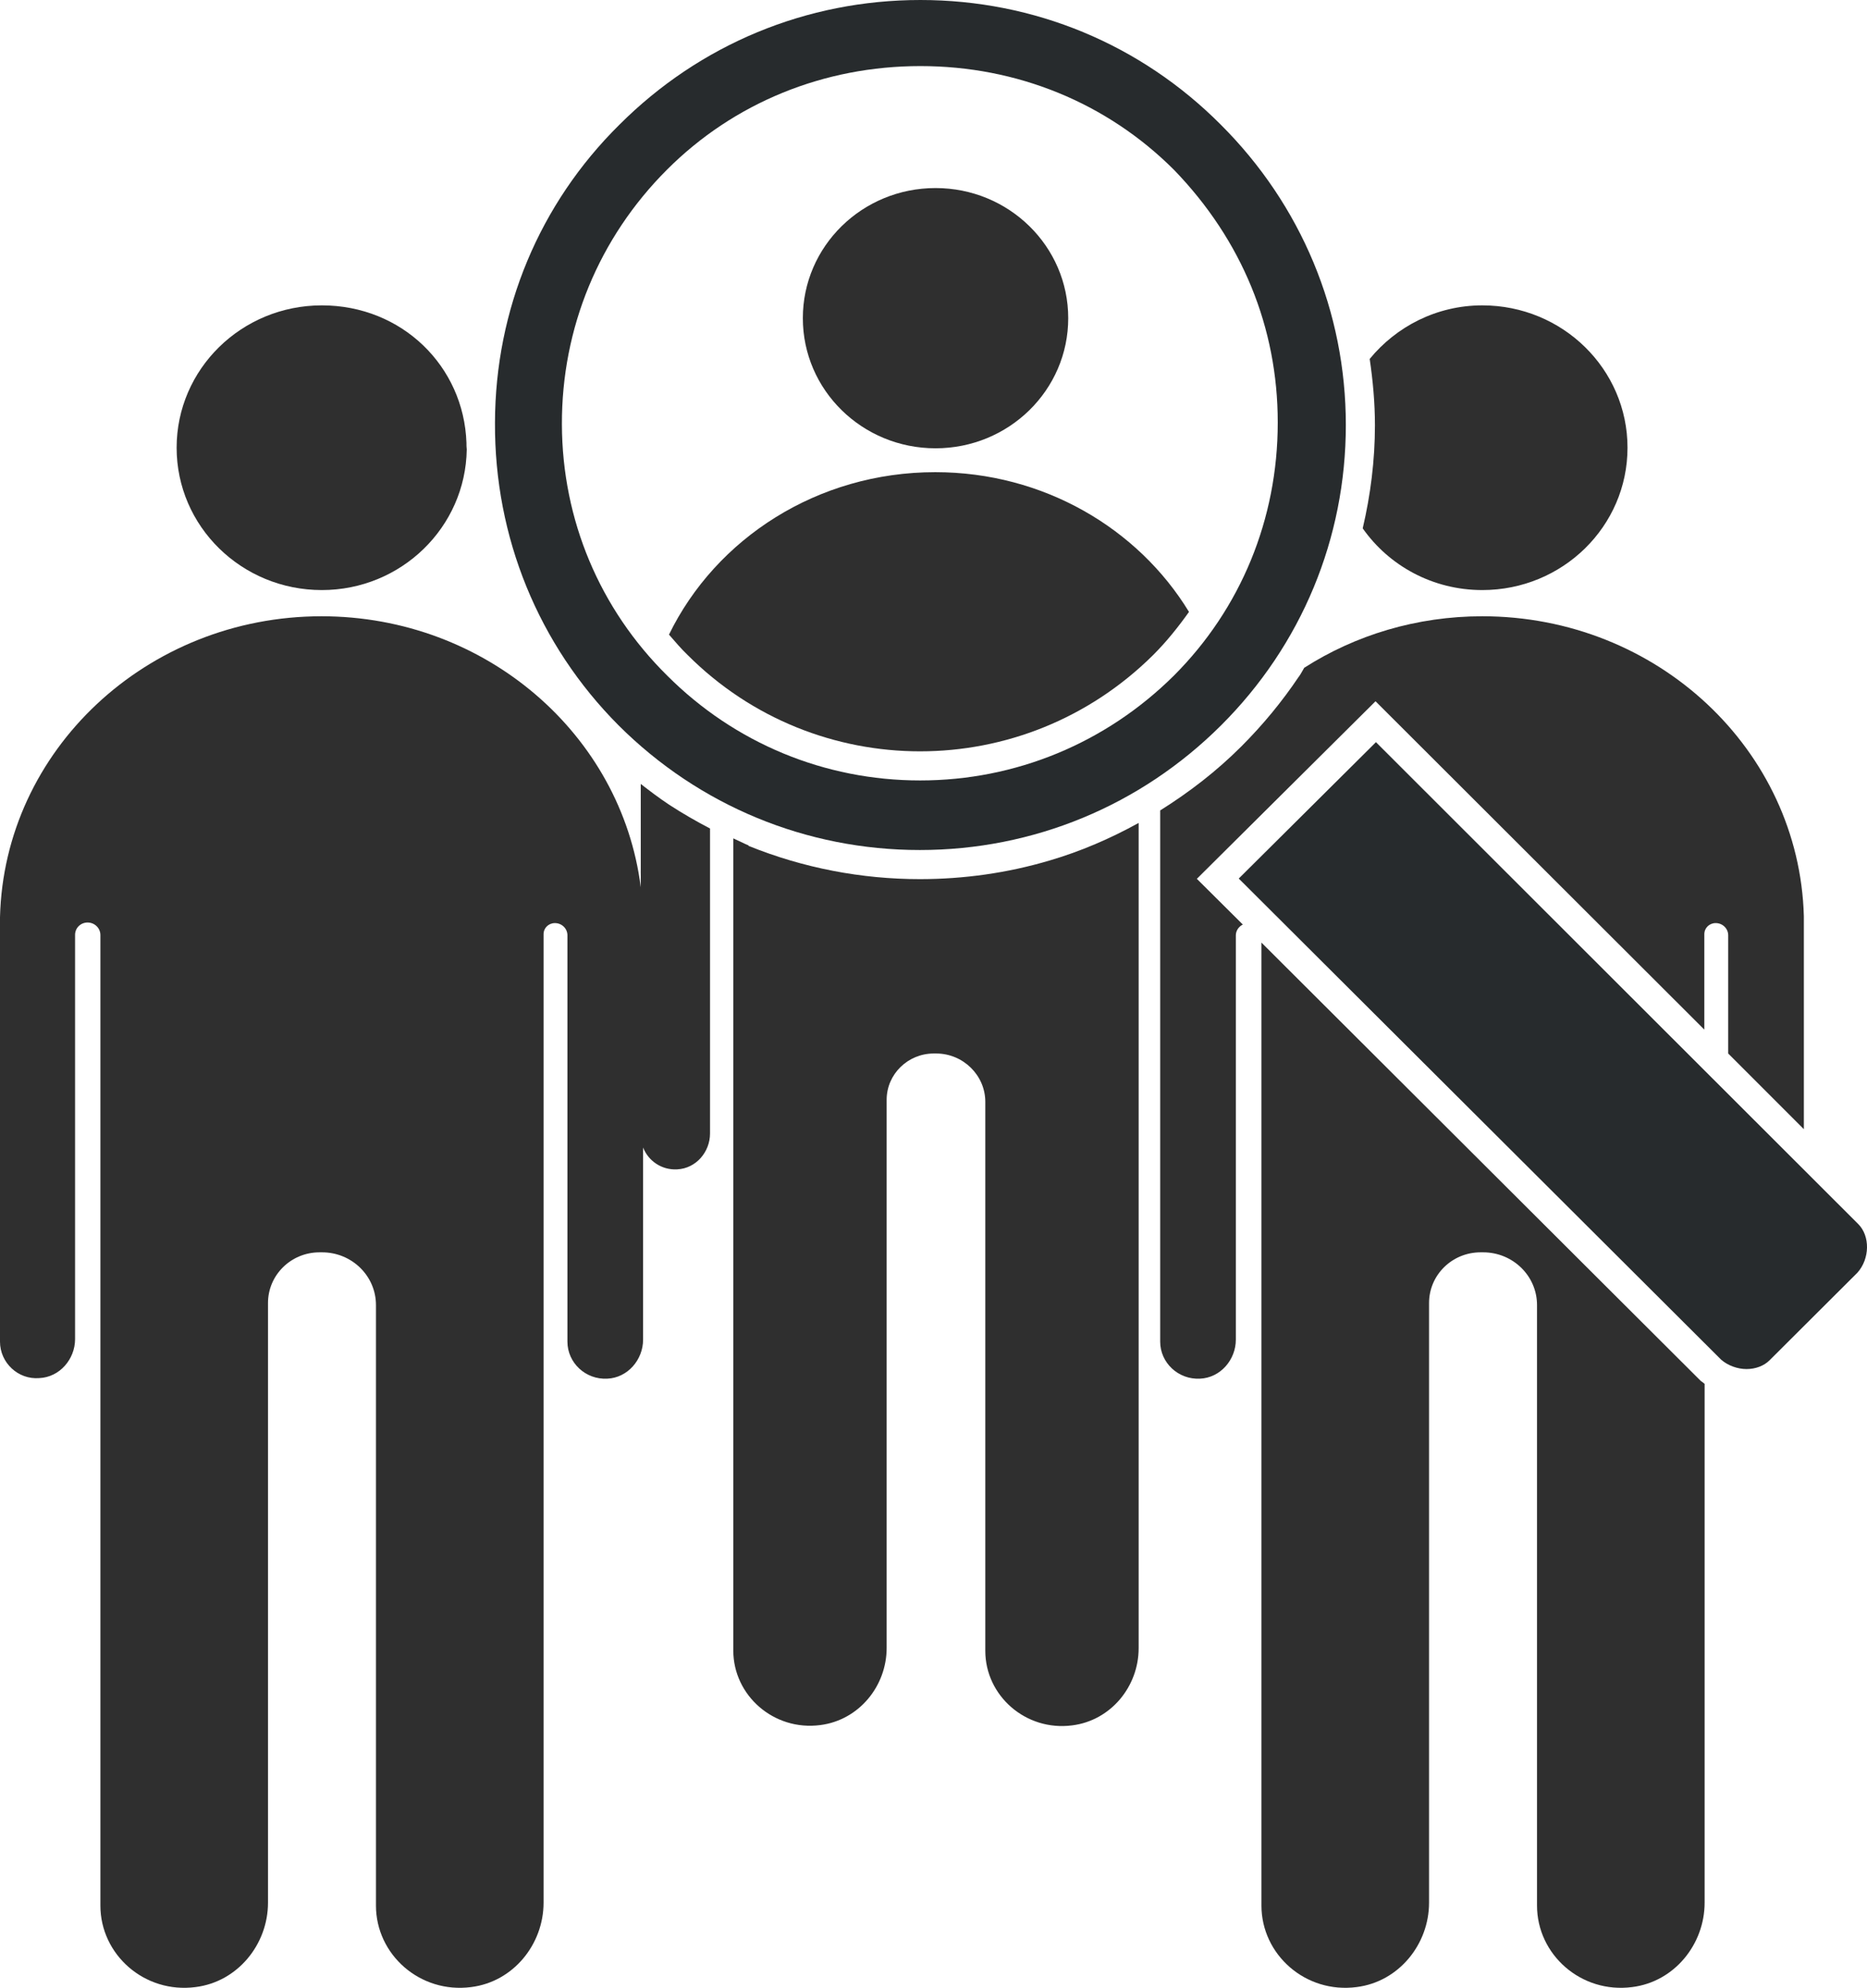 <?xml version="1.0" encoding="UTF-8"?>
<svg id="Layer_2" data-name="Layer 2" xmlns="http://www.w3.org/2000/svg" viewBox="0 0 64.16 68.29">
  <defs>
    <style>
      .cls-1 {
        fill: none;
      }

      .cls-2 {
        fill: #2f2f2f;
      }

      .cls-3 {
        fill: #272b2d;
      }
    </style>
  </defs>
  <g id="Layer_1-2" data-name="Layer 1">
    <g>
      <path class="cls-1" d="M40.34,23.21c2.3-2.3,3.57-5.38,3.57-8.69s-1.23-6.26-3.56-8.67c-2.32-2.31-5.41-3.57-8.72-3.57s-6.41,1.26-8.71,3.56c-2.34,2.33-3.62,5.44-3.61,8.75.01,3.28,1.29,6.35,3.62,8.63,2.32,2.32,5.41,3.6,8.69,3.6s6.37-1.28,8.72-3.6ZM36.71,10.93c0,2.47-2.04,4.47-4.56,4.47s-4.56-2-4.56-4.47,2.04-4.47,4.56-4.47,4.56,2,4.56,4.47ZM40.87,21.02c-.37.52-.77,1.02-1.23,1.48-2.23,2.21-5.12,3.31-8.01,3.31s-5.78-1.1-7.99-3.31c-.23-.22-.43-.46-.64-.7,1.61-3.3,5.1-5.58,9.15-5.58,3.72,0,6.97,1.93,8.72,4.8Z"/>
      <path class="cls-2" d="M32.15,15.4c-2.52,0-4.56-2-4.56-4.47s2.04-4.47,4.56-4.47,4.56,2,4.56,4.47-2.04,4.47-4.56,4.47Z"/>
      <path class="cls-2" d="M31.62,25.81c-2.89,0-5.78-1.1-7.99-3.31-.23-.22-.43-.46-.64-.7,1.61-3.3,5.1-5.58,9.15-5.58,3.72,0,6.97,1.93,8.72,4.8-.37.52-.77,1.02-1.23,1.48-2.23,2.21-5.12,3.31-8.01,3.31Z"/>
      <path class="cls-2" d="M25.73,29.06c1.88.76,3.88,1.14,5.88,1.14,1.51,0,3.01-.21,4.46-.64,1.06-.31,2.08-.75,3.06-1.29,0,1.82,0,3.63,0,3.63v24.72c0,1.31-.95,2.48-2.28,2.65-1.6.21-2.99-1.02-2.99-2.56v-18.86c0-.91-.76-1.66-1.69-1.66h-.08c-.89,0-1.62.71-1.62,1.59v18.83c0,1.31-.95,2.48-2.28,2.65-1.6.21-2.99-1.02-2.99-2.56v-24.82s0-1.46,0-3.08c.18.08.35.17.52.24Z"/>
      <path class="cls-2" d="M50.94,20.27c-1.71,0-3.21-.84-4.11-2.12.27-1.15.42-2.34.42-3.54,0-.77-.07-1.53-.18-2.28.91-1.11,2.3-1.84,3.87-1.84,2.76,0,4.99,2.19,4.99,4.89s-2.23,4.89-4.99,4.89Z"/>
      <path class="cls-2" d="M58.45,47.44s.09.06.13.1v17.82c0,1.43-1.04,2.72-2.49,2.9-1.76.23-3.27-1.12-3.27-2.8v-20.63c0-1-.83-1.81-1.85-1.81h-.09c-.98,0-1.77.78-1.77,1.74v20.6c0,1.43-1.04,2.72-2.49,2.9-1.76.23-3.27-1.12-3.27-2.8v-27.15s0-3.56,0-5.93l15.1,15.06Z"/>
      <path class="cls-2" d="M44.64,23.24c.07-.1.12-.2.18-.3,1.75-1.12,3.86-1.77,6.12-1.77,6.01,0,10.89,4.59,11.05,10.3h0v.24s0,7.08,0,7.08l-2.6-2.6v-4.06c0-.23-.19-.42-.43-.42-.22,0-.39.17-.39.38,0,.96,0,2.17,0,3.28l-11.3-11.28-6.14,6.1,1.58,1.57c-.14.07-.24.21-.24.37v13.89c0,.69-.53,1.31-1.23,1.34-.75.04-1.37-.55-1.37-1.27v-7.08s0,0,0,0v-11.17c.99-.62,1.93-1.34,2.79-2.2.74-.74,1.4-1.54,1.97-2.39Z"/>
      <path class="cls-2" d="M11.06,20.27c-2.76,0-4.99-2.19-4.99-4.89s2.23-4.89,4.99-4.89,4.88,2.1,4.97,4.72c0,.08,0,.15.01.23-.04,2.67-2.25,4.83-4.98,4.83Z"/>
      <path class="cls-2" d="M0,31.51c.14-5.73,5.04-10.34,11.05-10.34,5.65,0,10.31,4.07,10.97,9.31v-3.55c.32.25.64.49.97.71.46.3.93.57,1.41.82v10.48c0,.63-.48,1.2-1.13,1.23-.53.03-.99-.29-1.17-.75v6.6c0,.69-.53,1.31-1.23,1.34-.75.04-1.37-.55-1.37-1.27v-13.96c0-.23-.19-.42-.43-.42-.22,0-.39.17-.39.38,0,2.35,0,6.23,0,6.23v27.04c0,1.43-1.04,2.72-2.49,2.9-1.76.23-3.27-1.12-3.27-2.8v-20.63c0-1-.83-1.81-1.85-1.81h-.09c-.98,0-1.77.78-1.77,1.74v20.6c0,1.43-1.04,2.72-2.49,2.9-1.76.23-3.27-1.12-3.27-2.8v-27.15s0-3.83,0-6.19c0-.24-.2-.43-.44-.43s-.43.19-.43.42v13.89c0,.69-.53,1.31-1.23,1.34C.62,47.4,0,46.81,0,46.09v-14.57s0,0,0-.01Z"/>
      <path class="cls-3" d="M41.96,24.92c2.77-2.76,4.29-6.43,4.29-10.32s-1.53-7.56-4.3-10.32C39.2,1.52,35.54,0,31.63,0s-7.58,1.52-10.35,4.29c-2.74,2.71-4.26,6.34-4.27,10.23-.02,3.93,1.49,7.63,4.25,10.4,2.77,2.76,6.45,4.28,10.35,4.28s7.58-1.52,10.35-4.28ZM43.91,14.52c0,3.31-1.27,6.39-3.57,8.69-2.34,2.32-5.44,3.6-8.72,3.6s-6.37-1.28-8.69-3.6c-2.32-2.29-3.61-5.35-3.62-8.63-.01-3.31,1.27-6.41,3.61-8.75,2.3-2.3,5.39-3.56,8.71-3.56s6.41,1.26,8.72,3.57c2.33,2.41,3.56,5.41,3.56,8.67Z"/>
      <path class="cls-3" d="M47.28,25.49l16.58,16.56c.41.41.4,1.19-.03,1.67l-3.02,3.01c-.19.19-.48.3-.79.3s-.64-.12-.87-.32l-16.58-16.53,4.72-4.69Z"/>
    </g>
  </g>
</svg>